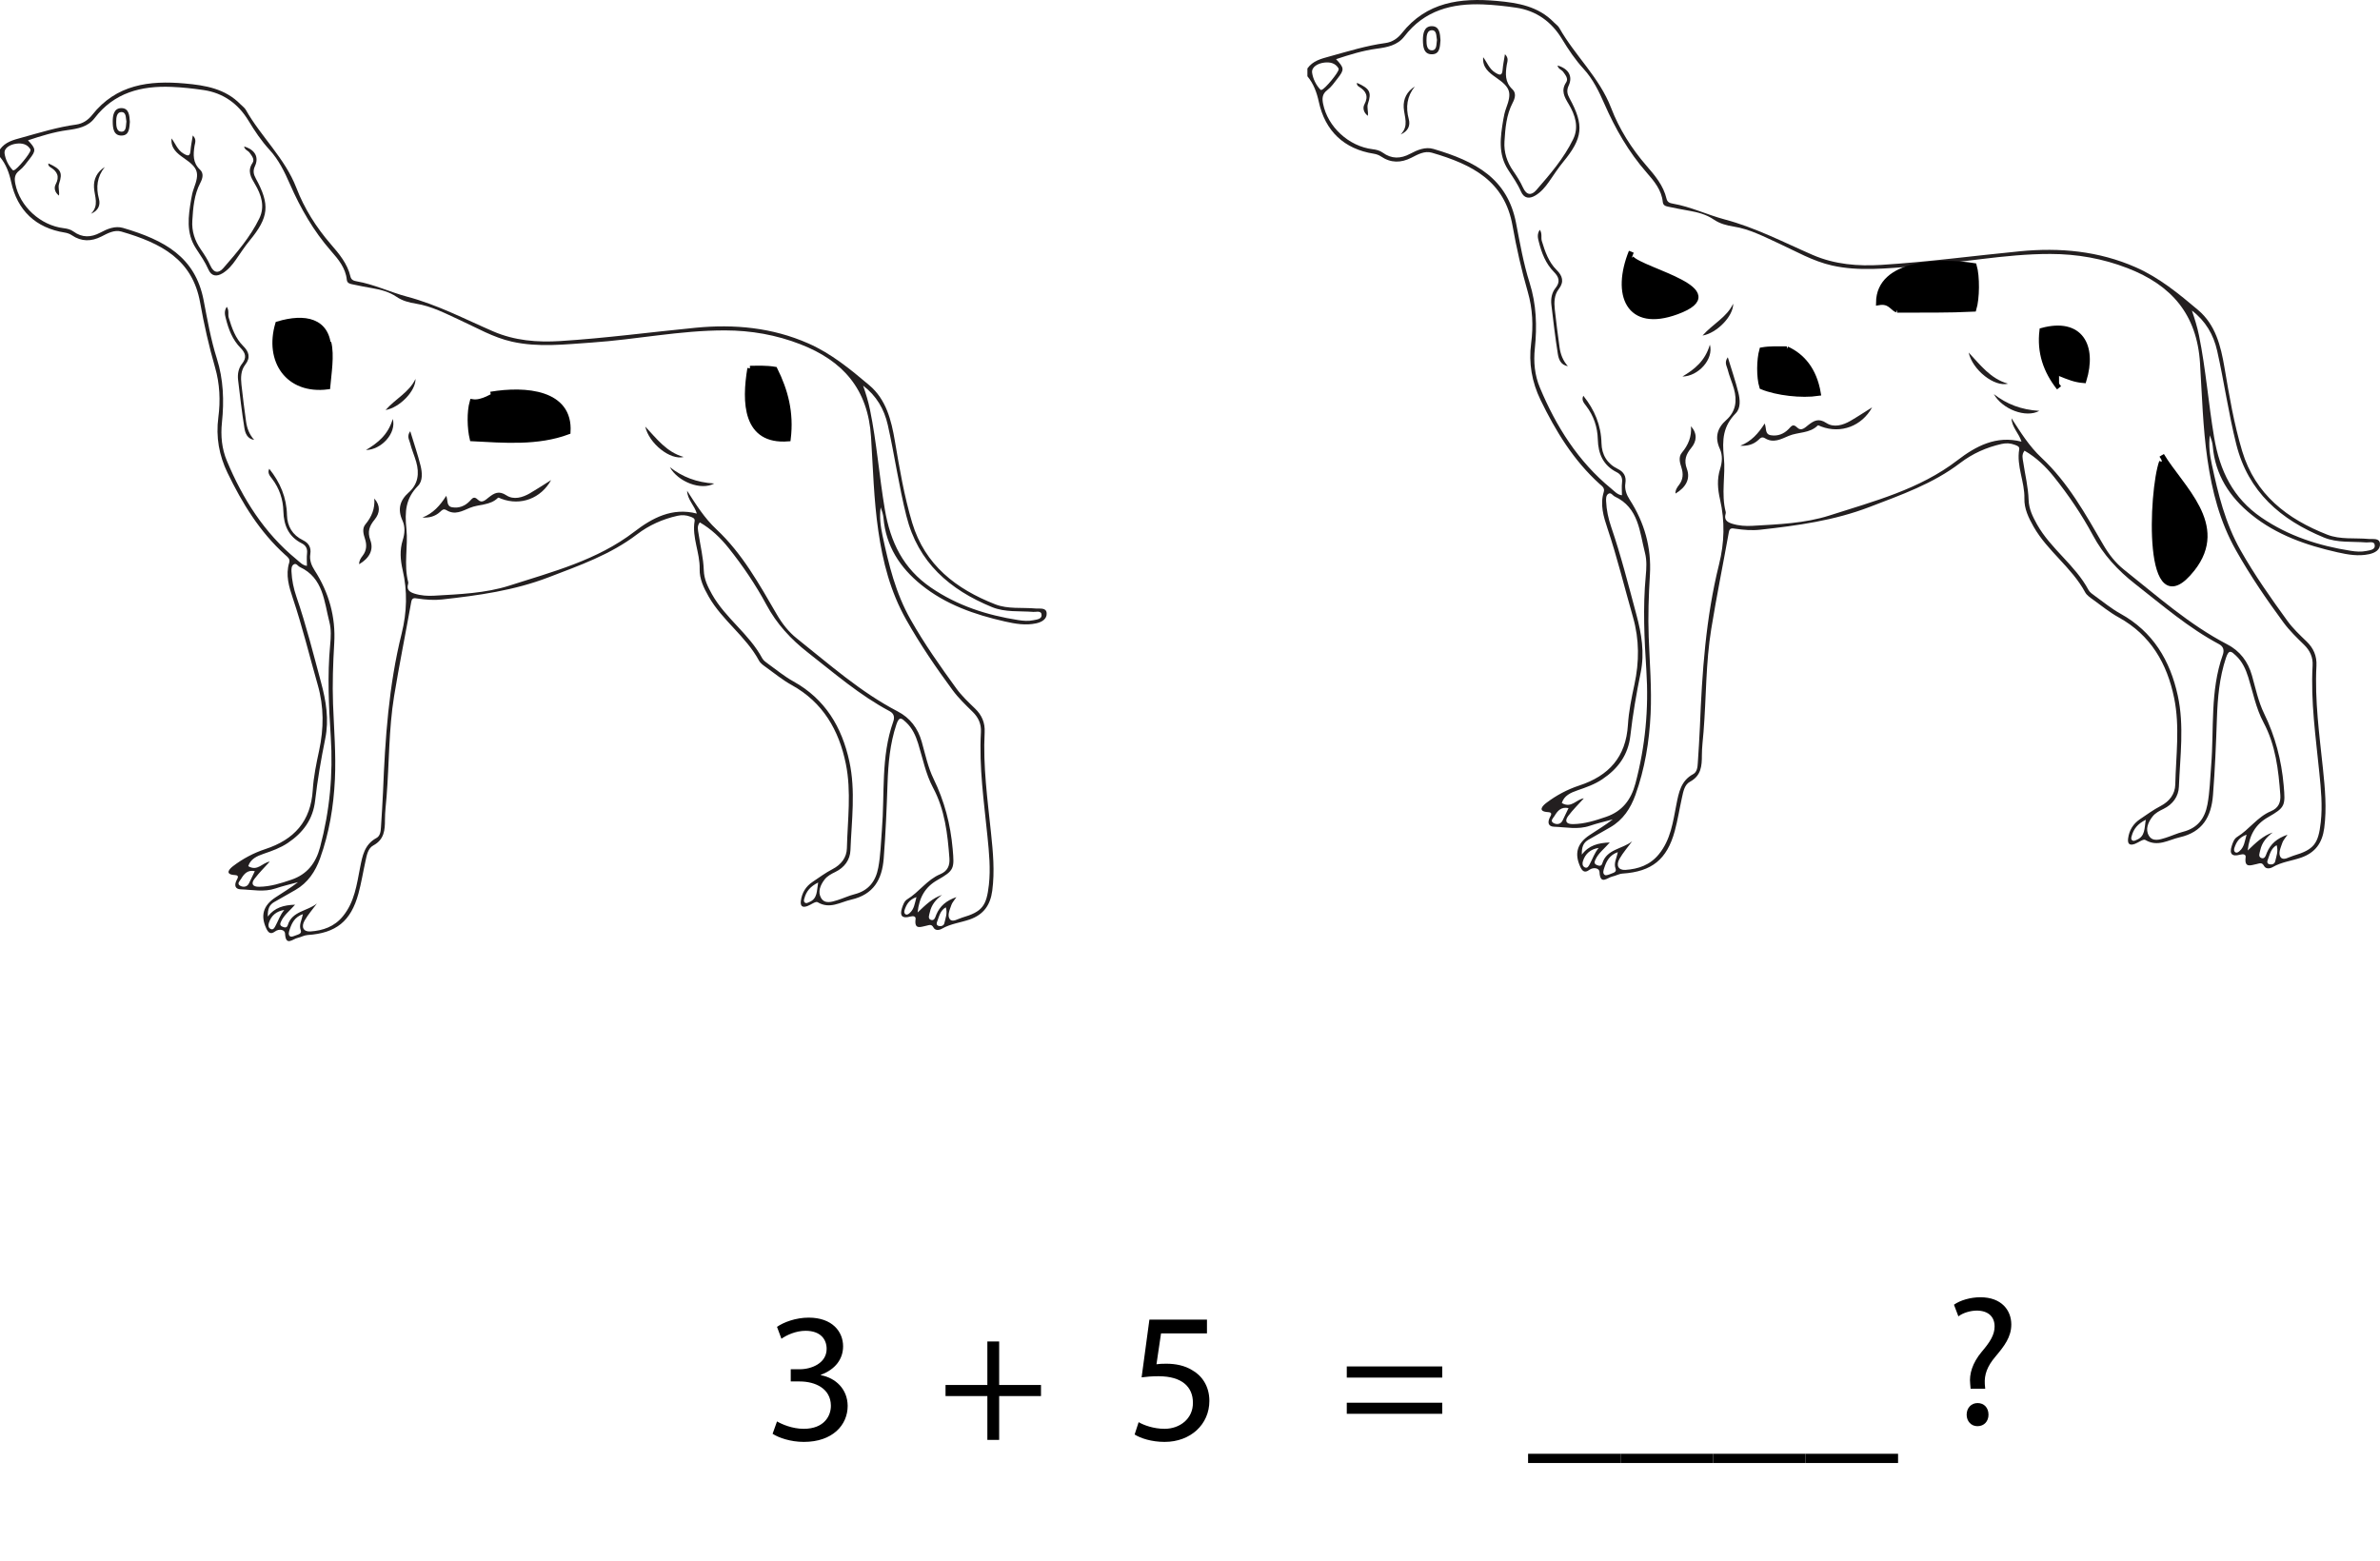 <?xml version="1.0" encoding="UTF-8"?>
<svg xmlns="http://www.w3.org/2000/svg" xmlns:xlink="http://www.w3.org/1999/xlink" width="463.158pt" height="303.85pt" viewBox="0 0 463.158 303.85" version="1.1">
<defs>
<g>
<symbol overflow="visible" id="glyph0-0">
<path style="stroke:none;" d="M 0 0 L 18 0 L 18 -25.203 L 0 -25.203 Z M 9 -14.219 L 2.875 -23.406 L 15.125 -23.406 Z M 10.078 -12.594 L 16.203 -21.781 L 16.203 -3.422 Z M 2.875 -1.797 L 9 -10.984 L 15.125 -1.797 Z M 1.797 -21.781 L 7.922 -12.594 L 1.797 -3.422 Z M 1.797 -21.781 "/>
</symbol>
<symbol overflow="visible" id="glyph0-1">
<path style="stroke:none;" d="M 1.516 -1.188 C 2.656 -0.438 4.969 0.391 7.594 0.391 C 13.172 0.391 16.125 -2.875 16.125 -6.625 C 16.094 -9.906 13.781 -12.062 10.906 -12.594 L 10.906 -12.672 C 13.75 -13.719 15.234 -15.766 15.234 -18.219 C 15.234 -21.062 13.141 -23.797 8.531 -23.797 C 6.016 -23.797 3.641 -22.891 2.375 -22 L 3.234 -19.688 C 4.25 -20.406 6.047 -21.234 7.922 -21.234 C 10.844 -21.234 12.031 -19.578 12.031 -17.719 C 12.031 -14.938 9.109 -13.75 6.797 -13.75 L 5.047 -13.75 L 5.047 -11.375 L 6.797 -11.375 C 9.859 -11.375 12.812 -9.969 12.859 -6.703 C 12.891 -4.719 11.594 -2.156 7.562 -2.156 C 5.328 -2.156 3.281 -3.062 2.375 -3.594 Z M 1.516 -1.188 "/>
</symbol>
<symbol overflow="visible" id="glyph0-2">
<path style="stroke:none;" d=""/>
</symbol>
<symbol overflow="visible" id="glyph0-3">
<path style="stroke:none;" d="M 9.578 -19.156 L 9.578 -10.688 L 1.438 -10.688 L 1.438 -8.531 L 9.578 -8.531 L 9.578 0 L 11.875 0 L 11.875 -8.531 L 20.016 -8.531 L 20.016 -10.688 L 11.875 -10.688 L 11.875 -19.156 Z M 9.578 -19.156 "/>
</symbol>
<symbol overflow="visible" id="glyph0-4">
<path style="stroke:none;" d="M 15.594 -23.406 L 4.391 -23.406 L 2.875 -12.172 C 3.75 -12.281 4.781 -12.391 6.156 -12.391 C 10.797 -12.391 12.859 -10.266 12.859 -7.234 C 12.891 -4.109 10.297 -2.156 7.344 -2.156 C 5.188 -2.156 3.281 -2.875 2.297 -3.453 L 1.516 -1.047 C 2.656 -0.328 4.781 0.391 7.344 0.391 C 12.422 0.391 16.062 -3.031 16.062 -7.594 C 16.062 -10.516 14.547 -12.562 12.703 -13.578 C 11.266 -14.469 9.5 -14.828 7.672 -14.828 C 6.797 -14.828 6.297 -14.797 5.766 -14.719 L 6.656 -20.734 L 15.594 -20.734 Z M 15.594 -23.406 "/>
</symbol>
<symbol overflow="visible" id="glyph0-5">
<path style="stroke:none;" d="M 20.016 -12.125 L 20.016 -14.297 L 1.438 -14.297 L 1.438 -12.125 Z M 20.016 -5.078 L 20.016 -7.234 L 1.438 -7.234 L 1.438 -5.078 Z M 20.016 -5.078 "/>
</symbol>
<symbol overflow="visible" id="glyph0-6">
<path style="stroke:none;" d="M 0 2.703 L 0 4.5 L 18 4.5 L 18 2.703 Z M 0 2.703 "/>
</symbol>
<symbol overflow="visible" id="glyph0-7">
<path style="stroke:none;" d="M 7.922 -6.906 L 7.844 -7.812 C 7.734 -9.641 8.312 -11.266 9.906 -13.141 C 11.625 -15.188 13 -16.953 13 -19.406 C 13 -22.141 11.125 -24.703 6.984 -24.703 C 5.078 -24.703 3.062 -24.125 1.844 -23.25 L 2.703 -20.984 C 3.594 -21.672 5.047 -22.109 6.344 -22.109 C 8.609 -22.062 9.75 -20.844 9.75 -19.016 C 9.75 -17.391 8.859 -15.984 7.234 -14.078 C 5.438 -11.922 4.781 -9.75 5 -7.844 L 5.078 -6.906 Z M 6.406 0.391 C 7.734 0.391 8.562 -0.578 8.562 -1.844 C 8.562 -3.172 7.734 -4.109 6.438 -4.109 C 5.219 -4.109 4.312 -3.172 4.312 -1.844 C 4.312 -0.578 5.188 0.391 6.406 0.391 Z M 6.406 0.391 "/>
</symbol>
</g>
<clipPath id="clip1">
  <path d="M 254 0 L 463.156 0 L 463.156 172 L 254 172 Z M 254 0 "/>
</clipPath>
</defs>
<g id="surface1">
<path style=" stroke:none;fill-rule:evenodd;fill:rgb(13.725%,12.157%,12.549%);fill-opacity:1;" d="M 178.348 174.609 C 176.906 175.109 176.391 176.055 176.035 177.129 C 175.938 177.426 175.941 177.797 176.23 177.961 C 176.527 178.125 176.809 177.906 177.047 177.695 C 177.895 176.949 178 175.902 178.348 174.609 M 184.059 176.602 C 182.965 177.227 182.793 178.293 182.43 179.223 C 182.289 179.59 182.09 180.113 182.746 180.242 C 183.203 180.332 183.676 180.145 183.777 179.691 C 183.996 178.723 184.418 177.75 184.059 176.602 M 49.59 169.562 C 48.207 169.262 47.5 170.078 46.934 171.035 C 46.703 171.43 46.012 171.992 46.73 172.398 C 47.281 172.707 48.066 172.707 48.457 171.922 C 48.836 171.172 49.188 170.406 49.59 169.562 M 55.32 177.117 C 53.797 177.352 52.773 178.191 52.316 179.652 C 52.184 180.082 52.215 180.578 52.648 180.805 C 53.188 181.086 53.426 180.551 53.605 180.223 C 54.164 179.203 54.512 178.066 55.32 177.117 M 159.219 171.77 C 157.66 172.551 156.898 173.52 156.547 174.828 C 156.465 175.121 156.34 175.438 156.625 175.672 C 156.91 175.906 157.191 175.699 157.469 175.586 C 159.137 174.91 158.922 173.395 159.219 171.77 M 58.949 177.926 C 57.344 178.492 56.793 179.652 56.379 180.895 C 56.23 181.336 56.012 181.969 56.477 182.258 C 56.73 182.418 57.297 182.168 57.684 182.016 C 58.113 181.848 58.77 181.715 58.52 181.039 C 58.141 180.008 58.711 179.137 58.949 177.926 M 5.934 29.223 C 5.926 29.16 5.938 29.09 5.906 29.043 C 5.27 28.008 4.238 27.832 3.188 27.961 C 2.039 28.102 0.734 28.762 0.895 29.895 C 1.051 31 1.625 32.246 2.527 33.152 C 2.555 33.18 2.645 33.141 2.703 33.129 C 3.297 33.027 5.953 29.812 5.934 29.223 M 167.965 75.059 C 168.508 76.625 168.988 78.18 169.312 79.781 C 170.613 86.172 171.102 92.68 172.188 99.109 C 173.273 105.555 175.785 110.68 181.156 114.359 C 186.293 117.883 192.059 119.742 198.156 120.691 C 199.133 120.844 200.113 120.926 201.102 120.719 C 201.766 120.582 202.695 120.508 202.699 119.754 C 202.699 118.754 201.672 119.145 201.094 119.098 C 198.395 118.891 195.59 119.211 193.047 118.164 C 184.836 114.793 178.66 109.5 176.391 100.445 C 174.918 94.578 174.09 88.594 172.766 82.707 C 172.07 79.629 170.551 77.027 167.965 75.059 M 52.496 167.703 C 51.504 168.805 50.438 169.852 49.543 171.031 C 48.809 171.996 49.121 172.617 50.43 172.602 C 52.621 172.574 54.676 171.922 56.715 171.223 C 59.773 170.176 61.461 168.008 62.289 164.891 C 64.164 157.844 64.84 150.711 64.371 143.449 C 63.984 137.477 63.691 131.496 64.25 125.52 C 64.391 124.031 64.477 122.512 64.109 121.094 C 63.07 117.07 62.941 112.504 58.359 110.367 C 57.949 110.18 57.648 109.5 57.113 109.887 C 56.703 110.184 56.703 110.77 56.723 111.262 C 56.797 112.938 57.145 114.562 57.684 116.145 C 59.566 121.625 60.977 127.242 62.48 132.832 C 63.453 136.441 64.055 140.051 63.293 143.781 C 62.48 147.77 61.789 151.777 61.328 155.82 C 60.918 159.465 58.984 162.078 56.008 164.074 C 54.547 165.055 52.938 165.621 51.305 166.18 C 49.996 166.629 48.742 167.191 48.312 168.59 C 50.137 169.672 51.051 167.898 52.496 167.703 M 136.188 101.676 C 135.586 102.426 135.836 103.184 135.941 103.883 C 136.293 106.258 136.883 108.602 136.961 111.012 C 137.016 112.742 137.727 114.188 138.555 115.668 C 141.172 120.328 145.801 123.395 148.328 128.117 C 148.574 128.582 149.09 128.926 149.535 129.25 C 151.137 130.402 152.676 131.676 154.391 132.625 C 160.578 136.051 163.828 141.508 165.281 148.172 C 166.539 153.914 165.719 159.723 165.5 165.496 C 165.43 167.344 164.348 168.848 162.57 169.711 C 161.797 170.09 161.004 170.492 160.465 171.191 C 159.645 172.266 159.086 173.582 159.785 174.781 C 160.5 176 161.852 175.555 162.98 175.203 C 164.094 174.852 165.164 174.344 166.293 174.055 C 169.02 173.355 170.41 171.562 170.914 168.887 C 171.375 166.449 171.418 163.984 171.621 161.527 C 172.199 154.492 171.398 147.309 173.828 140.461 C 174.105 139.68 174.051 138.918 173.121 138.422 C 167.309 135.324 162.363 131.035 157.211 127.004 C 153.887 124.406 151.164 121.453 149.164 117.738 C 147.059 113.82 144.566 110.141 141.789 106.66 C 140.207 104.684 138.406 102.957 136.188 101.676 M 61.676 175.855 C 60.867 176.957 59.953 177.996 59.277 179.172 C 58.551 180.441 59.051 181.387 60.402 181.297 C 62.855 181.129 65.066 180.375 66.73 178.34 C 69.004 175.562 69.422 172.184 70.074 168.863 C 70.52 166.609 70.922 164.363 73.254 163.109 C 74.004 162.707 74.09 161.793 74.141 160.973 C 74.273 158.695 74.445 156.418 74.539 154.141 C 74.945 143.77 75.648 133.418 78.164 123.312 C 79.199 119.145 79.305 115.055 78.359 110.949 C 77.906 108.957 77.762 107.082 78.375 105.129 C 78.77 103.871 78.883 102.555 78.324 101.32 C 77.34 99.164 77.797 97.395 79.543 95.848 C 81.379 94.223 81.629 92.148 80.996 89.914 C 80.645 88.668 80.102 87.477 79.801 86.223 C 79.652 85.605 79.109 84.918 79.836 83.93 C 80.566 86.34 81.305 88.465 81.844 90.645 C 82.168 91.965 82.312 93.586 81.344 94.566 C 78.93 97.027 78.742 99.551 79.094 102.977 C 79.438 106.324 78.535 109.875 79.441 113.324 C 79.469 113.438 79.445 113.574 79.41 113.691 C 79.098 114.797 79.699 115.238 80.652 115.539 C 81.914 115.938 83.211 116.02 84.5 115.945 C 89.43 115.656 94.465 115.48 99.137 113.98 C 107.547 111.277 116.199 109.059 123.457 103.484 C 126.91 100.832 130.816 98.715 135.605 99.961 C 135.145 98.371 133.766 97.242 133.715 95.52 C 135.434 98.184 137.066 100.828 139.43 103.039 C 144.449 107.73 147.758 113.715 151.172 119.59 C 152.203 121.367 153.449 122.977 155.062 124.262 C 161.391 129.289 167.438 134.691 174.68 138.461 C 177.094 139.715 178.629 141.73 179.375 144.379 C 180.062 146.809 180.582 149.344 181.676 151.586 C 183.797 155.934 184.973 160.445 185.395 165.238 C 185.734 169.078 185.711 169.422 182.418 171.297 C 180.059 172.641 178.879 174.641 178.566 177.609 C 180.152 176.105 181.469 174.801 183.328 174.188 C 182.129 175.066 181.254 176.129 180.949 177.562 C 180.84 178.07 180.5 178.793 181.145 179.039 C 181.852 179.305 182.012 178.492 182.207 178.023 C 182.91 176.359 184.105 175.316 186.121 174.609 C 185.645 175.336 185.293 175.695 185.148 176.129 C 184.844 177.043 184.273 178.195 184.848 178.918 C 185.371 179.586 186.441 178.832 187.23 178.605 C 191.168 177.453 191.98 176.328 192.441 172.223 C 192.793 169.062 192.48 165.938 192.164 162.809 C 191.492 156.059 190.504 149.324 190.891 142.508 C 190.984 140.887 190.383 139.629 189.277 138.543 C 187.91 137.203 186.523 135.879 185.383 134.332 C 182.129 129.922 179.07 125.438 176.352 120.621 C 173.25 115.125 171.789 109.324 170.918 103.309 C 170.043 97.277 169.891 91.137 169.508 85.055 C 168.922 75.73 164.051 70.227 155.766 67.008 C 151.043 65.172 146.141 64.316 141.109 64.309 C 132.383 64.289 123.809 66.09 115.129 66.676 C 109.953 67.023 104.801 67.656 99.645 66.504 C 95.984 65.688 92.773 63.797 89.418 62.262 C 86.672 61.004 83.973 59.586 80.957 59.105 C 79.586 58.887 78.309 58.547 77.164 57.77 C 75.75 56.805 74.148 56.391 72.496 56.102 C 71.164 55.867 69.832 55.609 68.504 55.324 C 68.031 55.223 67.555 55.098 67.488 54.441 C 67.258 52.152 65.828 50.453 64.422 48.852 C 61.008 44.945 58.477 40.543 56.41 35.816 C 55.371 33.441 54.227 31.094 52.453 29.16 C 50.855 27.418 49.566 25.492 48.348 23.477 C 46.363 20.207 43.469 18.094 39.621 17.527 C 37.551 17.223 35.453 16.992 33.363 16.91 C 27.48 16.672 22.211 18.023 18.41 22.992 C 17.102 24.703 15.125 25.055 13.141 25.324 C 10.516 25.68 8.004 26.461 5.445 27.312 C 7.016 28.988 7.047 29.285 5.727 30.977 C 5.121 31.754 4.539 32.602 3.77 33.188 C 2.801 33.926 2.781 34.77 2.984 35.789 C 3.855 40.18 7.883 43.875 12.387 44.414 C 13.059 44.496 13.727 44.645 14.293 45.059 C 15.98 46.293 17.715 46.242 19.508 45.285 C 20.891 44.547 22.402 43.91 23.945 44.363 C 31.969 46.727 37.992 49.996 39.621 58.414 C 40.359 62.227 41.016 66.059 42.195 69.77 C 43.488 73.848 43.633 78.027 43.191 82.234 C 42.922 84.812 43.16 87.328 44.145 89.684 C 47.227 97.066 51.398 103.711 57.672 108.852 C 58.312 109.375 58.887 110.066 59.73 110.137 C 59.73 109.301 59.656 108.5 59.75 107.719 C 59.859 106.781 59.527 106.16 58.723 105.754 C 56.168 104.461 55.223 102.266 55.148 99.535 C 55.086 97.191 54.375 95.059 52.938 93.172 C 52.531 92.637 51.992 92.074 52.398 91.238 C 54.535 93.918 55.773 96.832 55.848 100.25 C 55.898 102.422 56.914 104.148 58.957 105.145 C 60.082 105.695 60.59 106.559 60.387 107.848 C 60.203 109 60.594 110.031 61.215 110.996 C 64.008 115.32 65.348 120.086 65.043 125.199 C 64.812 129.148 64.668 133.09 64.812 137.043 C 64.996 141.918 65.406 146.789 65.176 151.668 C 64.926 156.93 64.078 162.094 62.289 167.066 C 61.371 169.621 59.926 171.816 57.496 173.215 C 56.109 174.008 54.723 174.789 53.34 175.586 C 52.43 176.113 52.07 176.914 52.117 178.398 C 53.441 176.629 55.23 176.172 57.426 176.086 C 56.391 177.27 55.285 178.078 54.711 179.324 C 54.512 179.75 54.379 180.129 54.969 180.375 C 55.426 180.566 55.828 180.629 56.004 180.055 C 56.844 177.316 59.824 177.359 61.676 175.855 M 0 29.074 C 1.031 27.613 2.602 27.234 4.227 26.789 C 7.73 25.824 11.199 24.738 14.824 24.246 C 16.09 24.074 17.137 23.383 17.93 22.379 C 22.625 16.438 29.051 15.625 35.977 16.25 C 39.969 16.605 43.84 17.254 46.812 20.312 C 47.152 20.668 47.602 20.961 47.836 21.375 C 50.801 26.629 55.441 30.777 57.664 36.539 C 59.223 40.594 61.523 44.234 64.387 47.543 C 65.988 49.395 67.613 51.312 68.195 53.812 C 68.352 54.492 68.828 54.652 69.402 54.754 C 72.809 55.344 75.961 56.879 79.203 57.738 C 85.137 59.312 90.441 62.102 95.965 64.496 C 100.156 66.312 104.559 66.66 109.031 66.379 C 117.84 65.832 126.59 64.645 135.371 63.793 C 142.902 63.062 150.273 63.746 157.309 66.844 C 161.781 68.812 165.5 71.883 169.164 74.977 C 172.449 77.75 173.457 81.758 174.148 85.848 C 175.055 91.195 175.953 96.551 177.516 101.758 C 180 110 186.074 114.645 193.676 117.625 C 196.156 118.598 198.926 118.199 201.562 118.438 C 202.344 118.508 203.59 118.211 203.684 119.32 C 203.781 120.5 202.727 121.094 201.625 121.332 C 199.578 121.77 197.566 121.418 195.578 120.969 C 189.688 119.637 184.059 117.688 179.281 113.832 C 175.129 110.477 172.406 106.293 171.93 100.84 C 171.867 100.129 171.633 99.438 171.379 98.75 C 171.125 100.621 171.363 102.48 171.746 104.262 C 172.957 109.902 174.27 115.406 177.223 120.613 C 179.887 125.32 182.953 129.652 186.094 133.984 C 187.152 135.441 188.461 136.672 189.75 137.914 C 191.059 139.176 191.715 140.648 191.617 142.539 C 191.277 149.105 192.176 155.598 192.855 162.105 C 193.246 165.852 193.598 169.578 193.098 173.363 C 192.723 176.188 191.398 178.02 188.719 178.961 C 186.93 179.586 185.004 179.781 183.316 180.758 C 182.82 181.047 182.016 181.199 181.66 180.531 C 181.262 179.789 180.793 180.078 180.27 180.184 C 179.188 180.402 177.887 181.035 178.176 178.891 C 178.246 178.348 177.742 178.23 177.109 178.406 C 175.562 178.832 175.051 178.25 175.527 176.754 C 175.738 176.102 175.984 175.383 176.559 175.035 C 178.871 173.625 180.422 171.215 182.969 170.156 C 184.402 169.555 184.863 168.484 184.762 167.062 C 184.41 162.305 183.871 157.594 181.562 153.293 C 180.125 150.598 179.574 147.598 178.676 144.719 C 178.191 143.168 177.543 141.73 176.328 140.59 C 175.453 139.773 174.996 139.348 174.438 141.016 C 173.188 144.766 172.852 148.621 172.719 152.496 C 172.551 157.371 172.352 162.238 171.973 167.102 C 171.652 171.199 169.988 174.113 165.656 175.102 C 163.48 175.602 161.477 177.016 159.109 175.602 C 158.734 175.375 157.809 176.109 157.121 176.359 C 156.145 176.715 155.715 176.379 155.855 175.316 C 156.062 173.754 156.82 172.531 158.121 171.66 C 159.395 170.801 160.645 169.879 162.004 169.172 C 163.711 168.289 164.766 166.902 164.809 165.102 C 164.938 159.621 165.711 154.102 164.602 148.668 C 163.266 142.117 160.152 136.695 154.051 133.328 C 152.332 132.379 150.789 131.113 149.188 129.957 C 148.641 129.562 148.008 129.145 147.703 128.582 C 145.164 123.859 140.562 120.77 137.914 116.121 C 136.941 114.414 136.109 112.691 136.156 110.75 C 136.238 107.586 134.625 104.621 135.176 101.418 C 135.27 100.875 134.77 100.727 134.367 100.57 C 133.539 100.246 132.715 100.199 131.828 100.395 C 128.949 101.039 126.297 102.23 123.977 104 C 118.789 107.961 112.777 110.055 106.762 112.363 C 100.02 114.949 93.078 115.895 86.031 116.68 C 84.41 116.859 82.828 116.727 81.234 116.492 C 80.668 116.41 80.184 116.289 80.031 117.145 C 78.938 123.27 77.695 129.375 76.691 135.516 C 75.637 141.984 75.754 148.562 75.227 155.082 C 75.109 156.555 74.918 158.031 74.914 159.508 C 74.914 161.555 74.789 163.398 72.648 164.555 C 71.582 165.129 71.375 166.473 71.121 167.621 C 70.652 169.727 70.32 171.867 69.75 173.941 C 68.281 179.316 65.395 181.633 59.855 181.992 C 59.145 182.043 58.566 182.418 57.914 182.555 C 56.973 182.746 55.59 184.285 55.469 181.676 C 55.434 180.957 54.328 180.699 53.5 181.316 C 52.656 181.941 52.195 181.527 51.812 180.699 C 50.672 178.207 51.211 176.254 53.586 174.684 C 55.059 173.707 56.578 172.805 57.996 171.703 C 56.539 172.105 55.055 172.438 53.629 172.922 C 51.371 173.691 49.102 173.172 46.844 173.098 C 45.766 173.062 45.562 172.332 46.016 171.383 C 46.203 170.988 46.668 170.375 45.742 170.324 C 43.477 170.203 44.828 168.984 45.348 168.586 C 47.234 167.148 49.363 166.012 51.602 165.277 C 57.254 163.43 60.492 159.852 60.867 153.746 C 61.027 151.176 61.559 148.609 62.102 146.082 C 63.027 141.781 63.055 137.57 61.828 133.289 C 60.219 127.66 58.844 121.969 56.977 116.41 C 56.234 114.199 55.547 111.914 56.277 109.531 C 56.516 108.746 55.938 108.398 55.5 108 C 50.551 103.531 47.148 97.969 44.281 92.043 C 42.629 88.637 41.992 85.055 42.488 81.25 C 42.922 77.984 42.773 74.707 41.855 71.523 C 40.656 67.371 39.707 63.164 38.949 58.914 C 37.457 50.504 31.402 47.332 23.621 45.074 C 22.254 44.676 20.961 45.41 19.75 46.027 C 17.77 47.035 15.859 47.062 13.973 45.785 C 13.582 45.52 13.082 45.344 12.609 45.27 C 6.945 44.375 3.359 40.945 2.16 35.383 C 1.785 33.648 1.176 31.961 0 30.559 Z M 0 29.074 "/>
<path style=" stroke:none;fill-rule:evenodd;fill:rgb(13.725%,12.157%,12.549%);fill-opacity:1;" d="M 33.383 26.938 C 34.133 27.926 34.516 29.168 35.676 29.871 C 36.539 30.391 36.98 30.504 37.074 29.293 C 37.145 28.395 37.34 27.5 37.516 26.367 C 38.297 27.137 37.957 27.785 37.859 28.387 C 37.598 30.074 37.492 31.676 38.922 33.02 C 39.711 33.758 39.426 34.746 38.98 35.598 C 37.773 37.906 37.582 40.43 37.426 42.949 C 37.297 44.988 37.895 46.832 39.062 48.52 C 39.762 49.527 40.438 50.578 40.938 51.695 C 41.605 53.176 42.543 53.242 43.465 52.18 C 46.086 49.168 48.719 46.121 50.473 42.5 C 51.598 40.188 50.852 37.906 49.602 35.812 C 48.816 34.5 48.098 33.277 49.137 31.723 C 49.605 31.016 49.004 30.328 48.57 29.719 C 48.281 29.305 47.625 29.191 47.504 28.512 C 49.602 29.113 50.434 30.566 49.617 32.328 C 49.188 33.25 49.34 33.934 49.785 34.746 C 52.59 39.875 52.316 42.285 48.582 46.824 C 47.602 48.012 46.77 49.316 45.883 50.578 C 45.172 51.598 44.383 52.543 43.305 53.195 C 42.148 53.895 41.133 53.766 40.562 52.461 C 39.914 50.977 38.996 49.672 38.121 48.328 C 36.168 45.328 36.652 42.07 37.195 38.82 C 37.312 38.098 37.469 37.363 37.723 36.676 C 38.855 33.633 38.582 32.707 35.82 30.797 C 34.457 29.855 33.199 28.871 33.383 26.938 "/>
<path style=" stroke:none;fill-rule:evenodd;fill:rgb(13.725%,12.157%,12.549%);fill-opacity:1;" d="M 82.203 100.73 C 84.262 99.938 85.641 98.406 86.84 96.508 C 87.215 97.418 86.824 98.543 88.012 98.738 C 89.328 98.957 90.477 98.484 91.375 97.57 C 91.914 97.023 92.191 96.465 93.016 97.277 C 93.801 98.047 94.508 97.277 95.117 96.805 C 96.199 95.961 97.082 95.449 98.551 96.414 C 99.957 97.34 101.676 96.852 103.129 96.008 C 104.512 95.203 105.848 94.316 107.246 93.438 C 105.281 97.016 101.312 98.496 97.578 97.086 C 97.355 97 96.992 96.805 96.918 96.879 C 95.391 98.422 93.211 98.102 91.426 98.852 C 89.914 99.488 88.504 100.297 86.895 99.305 C 86.293 98.938 85.996 99.305 85.637 99.637 C 84.676 100.523 83.512 100.816 82.203 100.73 "/>
<path style=" stroke:none;fill-rule:evenodd;fill:rgb(13.725%,12.157%,12.549%);fill-opacity:1;" d="M 49.465 85.621 C 48.109 85.41 47.719 84.312 47.559 83.289 C 47.062 80.191 46.699 77.07 46.332 73.949 C 46.199 72.82 46.406 71.66 47.117 70.781 C 48.082 69.578 47.75 68.672 46.812 67.719 C 45.246 66.125 44.477 64.117 43.949 62 C 43.773 61.301 43.562 60.574 44.129 59.715 C 44.641 60.438 44.32 61.199 44.516 61.84 C 45.129 63.855 45.797 65.832 47.352 67.375 C 48.434 68.453 48.809 69.586 47.738 70.965 C 46.852 72.102 46.836 73.508 46.988 74.875 C 47.25 77.266 47.551 79.652 47.883 82.035 C 48.07 83.359 48.531 84.59 49.465 85.621 "/>
<path style=" stroke:none;fill-rule:evenodd;fill:rgb(13.725%,12.157%,12.549%);fill-opacity:1;" d="M 69.898 109.82 C 69.859 109.145 70.215 108.637 70.566 108.176 C 71.367 107.145 71.406 106.035 71.023 104.867 C 70.707 103.902 70.445 102.859 71.117 102.051 C 72.34 100.582 72.996 98.98 72.84 97.027 C 74.074 98.422 73.945 99.863 72.902 101.133 C 71.883 102.375 71.461 103.484 72.066 105.133 C 72.77 107.039 71.871 108.645 69.898 109.82 "/>
<path style=" stroke:none;fill-rule:evenodd;fill:rgb(13.725%,12.157%,12.549%);fill-opacity:1;" d="M 133.047 88.945 C 130.441 89.629 126.289 86.32 125.574 83.027 C 127.77 85.363 129.719 88.016 133.047 88.945 "/>
<path style=" stroke:none;fill-rule:evenodd;fill:rgb(13.725%,12.157%,12.549%);fill-opacity:1;" d="M 24.602 23.656 C 24.449 22.973 24.621 21.809 23.613 21.812 C 22.703 21.82 22.609 22.926 22.613 23.723 C 22.613 24.52 22.684 25.625 23.613 25.633 C 24.633 25.641 24.469 24.488 24.602 23.656 M 25.273 23.727 C 25.16 24.832 25.227 26.332 23.707 26.383 C 22.074 26.441 21.949 24.906 21.938 23.684 C 21.93 22.5 22.145 21.055 23.605 21.043 C 25.113 21.035 25.191 22.477 25.273 23.727 "/>
<path style=" stroke:none;fill-rule:evenodd;fill:rgb(13.725%,12.157%,12.549%);fill-opacity:1;" d="M 130.352 90.926 C 132.789 92.82 135.523 93.902 138.996 94.109 C 136.434 95.527 131.953 93.797 130.352 90.926 "/>
<path style=" stroke:none;fill-rule:evenodd;fill:rgb(13.725%,12.157%,12.549%);fill-opacity:1;" d="M 80.859 73.75 C 80.922 76.105 77.75 79.355 75.035 79.805 C 77 77.582 79.633 76.352 80.859 73.75 "/>
<path style=" stroke:none;fill-rule:evenodd;fill:rgb(13.725%,12.157%,12.549%);fill-opacity:1;" d="M 71.215 87.59 C 73.492 86.23 75.52 84.656 76.434 81.539 C 77.203 84.32 74.188 87.559 71.215 87.59 "/>
<path style=" stroke:none;fill-rule:evenodd;fill:rgb(13.725%,12.157%,12.549%);fill-opacity:1;" d="M 20.398 32.504 C 18.895 34.391 18.641 36.426 19.254 38.711 C 19.574 39.91 19.145 41 17.703 41.609 C 19.34 39.996 18.398 38.246 18.293 36.512 C 18.191 34.871 18.879 33.449 20.398 32.504 "/>
<path style=" stroke:none;fill-rule:evenodd;fill:rgb(13.725%,12.157%,12.549%);fill-opacity:1;" d="M 9.426 31.809 C 11.84 32.891 12.23 33.574 11.5 35.754 C 11.25 36.5 11.609 37.195 11.477 38.074 C 10.617 37.414 10.488 36.531 10.828 35.898 C 11.66 34.34 11.137 33.371 9.805 32.547 C 9.574 32.402 9.324 32.188 9.426 31.809 "/>
<g clip-path="url(#clip1)" clip-rule="nonzero">
<path style=" stroke:none;fill-rule:evenodd;fill:rgb(13.725%,12.157%,12.549%);fill-opacity:1;" d="M 437.191 162.461 C 435.715 162.977 435.184 163.945 434.82 165.047 C 434.723 165.352 434.723 165.73 435.023 165.898 C 435.324 166.066 435.613 165.844 435.855 165.625 C 436.727 164.859 436.832 163.789 437.191 162.461 M 443.043 164.504 C 441.922 165.145 441.742 166.238 441.375 167.191 C 441.23 167.566 441.027 168.102 441.699 168.234 C 442.168 168.328 442.652 168.137 442.758 167.668 C 442.98 166.676 443.41 165.68 443.043 164.504 M 305.242 157.293 C 303.824 156.98 303.102 157.82 302.523 158.801 C 302.281 159.207 301.578 159.781 302.312 160.195 C 302.875 160.512 303.68 160.512 304.082 159.711 C 304.469 158.941 304.828 158.156 305.242 157.293 M 311.117 165.035 C 309.555 165.273 308.508 166.133 308.039 167.633 C 307.898 168.07 307.934 168.578 308.379 168.812 C 308.93 169.102 309.172 168.555 309.359 168.215 C 309.93 167.172 310.285 166.004 311.117 165.035 M 417.586 159.555 C 415.988 160.355 415.211 161.348 414.848 162.684 C 414.766 162.988 414.637 163.312 414.93 163.555 C 415.223 163.793 415.512 163.582 415.797 163.465 C 417.5 162.773 417.281 161.215 417.586 159.555 M 314.832 165.859 C 313.191 166.441 312.625 167.633 312.203 168.902 C 312.047 169.359 311.824 170.004 312.301 170.305 C 312.562 170.469 313.141 170.211 313.539 170.055 C 313.977 169.879 314.648 169.746 314.395 169.055 C 314.004 167.996 314.59 167.105 314.832 165.859 M 260.508 13.477 C 260.5 13.414 260.508 13.34 260.477 13.293 C 259.828 12.23 258.766 12.051 257.695 12.184 C 256.516 12.328 255.18 13.004 255.344 14.168 C 255.504 15.297 256.09 16.574 257.016 17.504 C 257.043 17.531 257.137 17.492 257.195 17.48 C 257.801 17.379 260.527 14.082 260.508 13.477 M 426.551 60.445 C 427.105 62.051 427.598 63.645 427.934 65.289 C 429.262 71.836 429.766 78.504 430.875 85.094 C 431.992 91.699 434.566 96.949 440.066 100.723 C 445.332 104.332 451.242 106.234 457.488 107.211 C 458.488 107.367 459.496 107.449 460.508 107.238 C 461.188 107.098 462.141 107.023 462.145 106.25 C 462.145 105.227 461.094 105.625 460.5 105.578 C 457.734 105.363 454.859 105.695 452.25 104.621 C 443.84 101.168 437.508 95.742 435.184 86.461 C 433.676 80.449 432.828 74.316 431.469 68.285 C 430.758 65.129 429.203 62.461 426.551 60.445 M 308.223 155.387 C 307.207 156.516 306.109 157.586 305.195 158.797 C 304.445 159.785 304.766 160.422 306.102 160.406 C 308.352 160.379 310.453 159.711 312.547 158.992 C 315.68 157.922 317.406 155.699 318.258 152.504 C 320.18 145.285 320.871 137.973 320.391 130.531 C 319.996 124.41 319.695 118.285 320.266 112.156 C 320.41 110.633 320.5 109.074 320.125 107.625 C 319.059 103.5 318.926 98.82 314.227 96.633 C 313.809 96.438 313.5 95.742 312.953 96.137 C 312.531 96.441 312.535 97.043 312.555 97.547 C 312.629 99.266 312.984 100.93 313.539 102.551 C 315.465 108.168 316.91 113.922 318.453 119.648 C 319.449 123.352 320.066 127.051 319.289 130.875 C 318.453 134.957 317.742 139.066 317.273 143.211 C 316.852 146.945 314.871 149.621 311.82 151.668 C 310.324 152.672 308.676 153.25 307 153.824 C 305.656 154.285 304.375 154.863 303.934 156.297 C 305.805 157.402 306.742 155.586 308.223 155.387 M 393.984 87.723 C 393.371 88.492 393.625 89.266 393.734 89.984 C 394.094 92.418 394.699 94.82 394.777 97.293 C 394.836 99.062 395.562 100.543 396.41 102.059 C 399.09 106.84 403.836 109.98 406.426 114.82 C 406.68 115.297 407.207 115.648 407.664 115.98 C 409.305 117.16 410.883 118.465 412.641 119.441 C 418.98 122.949 422.309 128.543 423.801 135.375 C 425.09 141.254 424.25 147.211 424.023 153.125 C 423.953 155.016 422.844 156.559 421.023 157.445 C 420.23 157.832 419.414 158.242 418.867 158.961 C 418.023 160.059 417.453 161.41 418.168 162.637 C 418.898 163.891 420.289 163.43 421.441 163.07 C 422.582 162.711 423.68 162.191 424.84 161.895 C 427.629 161.18 429.055 159.34 429.574 156.598 C 430.043 154.102 430.09 151.574 430.297 149.059 C 430.887 141.848 430.066 134.488 432.559 127.473 C 432.84 126.672 432.785 125.887 431.836 125.379 C 425.879 122.207 420.809 117.809 415.531 113.68 C 412.121 111.016 409.332 107.992 407.285 104.184 C 405.129 100.172 402.574 96.395 399.723 92.832 C 398.105 90.805 396.262 89.035 393.984 87.723 M 317.629 163.742 C 316.801 164.867 315.863 165.934 315.172 167.141 C 314.426 168.441 314.941 169.41 316.324 169.316 C 318.84 169.145 321.105 168.371 322.809 166.285 C 325.137 163.438 325.566 159.977 326.234 156.578 C 326.691 154.266 327.105 151.965 329.492 150.68 C 330.262 150.266 330.352 149.328 330.402 148.484 C 330.539 146.152 330.719 143.824 330.809 141.484 C 331.227 130.859 331.949 120.25 334.523 109.895 C 335.59 105.625 335.695 101.438 334.727 97.223 C 334.262 95.184 334.113 93.262 334.742 91.266 C 335.148 89.977 335.262 88.625 334.688 87.359 C 333.68 85.148 334.148 83.336 335.938 81.754 C 337.82 80.086 338.074 77.961 337.43 75.672 C 337.07 74.395 336.512 73.172 336.203 71.887 C 336.051 71.258 335.496 70.551 336.238 69.539 C 336.988 72.008 337.746 74.188 338.293 76.418 C 338.629 77.773 338.777 79.434 337.785 80.441 C 335.309 82.957 335.117 85.547 335.477 89.055 C 335.828 92.488 334.906 96.125 335.836 99.66 C 335.863 99.773 335.84 99.918 335.805 100.035 C 335.484 101.172 336.098 101.621 337.074 101.93 C 338.367 102.34 339.699 102.422 341.016 102.348 C 346.07 102.051 351.23 101.871 356.016 100.336 C 364.637 97.562 373.504 95.289 380.938 89.578 C 384.477 86.859 388.484 84.691 393.391 85.965 C 392.914 84.34 391.504 83.18 391.453 81.414 C 393.215 84.145 394.887 86.855 397.309 89.121 C 402.453 93.926 405.844 100.062 409.34 106.082 C 410.398 107.902 411.676 109.551 413.328 110.867 C 419.812 116.02 426.008 121.559 433.434 125.418 C 435.906 126.703 437.477 128.77 438.242 131.484 C 438.949 133.973 439.48 136.57 440.602 138.871 C 442.773 143.324 443.98 147.949 444.414 152.859 C 444.758 156.797 444.734 157.148 441.363 159.066 C 438.945 160.445 437.734 162.496 437.414 165.539 C 439.039 163.996 440.387 162.66 442.293 162.031 C 441.066 162.934 440.168 164.02 439.855 165.488 C 439.746 166.012 439.398 166.75 440.059 167.004 C 440.781 167.277 440.941 166.441 441.145 165.965 C 441.867 164.258 443.094 163.188 445.156 162.461 C 444.668 163.207 444.309 163.578 444.16 164.02 C 443.848 164.957 443.262 166.137 443.848 166.883 C 444.387 167.562 445.484 166.793 446.293 166.559 C 450.328 165.375 451.164 164.227 451.633 160.02 C 451.992 156.777 451.672 153.578 451.348 150.367 C 450.66 143.449 449.648 136.551 450.043 129.566 C 450.141 127.906 449.523 126.621 448.391 125.508 C 446.988 124.133 445.57 122.777 444.398 121.191 C 441.066 116.672 437.93 112.074 435.145 107.141 C 431.965 101.508 430.465 95.559 429.574 89.398 C 428.68 83.215 428.523 76.926 428.133 70.691 C 427.531 61.137 422.539 55.496 414.051 52.199 C 409.207 50.316 404.188 49.438 399.031 49.43 C 390.086 49.41 381.305 51.258 372.406 51.855 C 367.102 52.215 361.82 52.863 356.539 51.68 C 352.789 50.84 349.5 48.91 346.059 47.332 C 343.242 46.043 340.48 44.59 337.387 44.098 C 335.98 43.875 334.672 43.527 333.5 42.727 C 332.051 41.742 330.41 41.316 328.719 41.02 C 327.352 40.781 325.984 40.516 324.625 40.227 C 324.145 40.121 323.652 39.992 323.586 39.316 C 323.352 36.977 321.883 35.234 320.445 33.59 C 316.945 29.59 314.352 25.074 312.23 20.234 C 311.168 17.801 309.996 15.391 308.18 13.41 C 306.543 11.625 305.223 9.652 303.969 7.586 C 301.938 4.234 298.973 2.07 295.027 1.492 C 292.906 1.18 290.758 0.945 288.613 0.859 C 282.586 0.617 277.188 2 273.293 7.09 C 271.949 8.844 269.926 9.207 267.891 9.48 C 265.199 9.844 262.629 10.645 260.004 11.516 C 261.613 13.234 261.645 13.543 260.293 15.273 C 259.676 16.07 259.078 16.938 258.289 17.539 C 257.297 18.293 257.273 19.16 257.48 20.203 C 258.375 24.707 262.504 28.492 267.117 29.043 C 267.809 29.129 268.492 29.281 269.074 29.703 C 270.805 30.969 272.578 30.918 274.414 29.938 C 275.836 29.18 277.383 28.527 278.965 28.992 C 287.184 31.414 293.359 34.762 295.027 43.391 C 295.785 47.297 296.457 51.223 297.664 55.027 C 298.992 59.207 299.137 63.492 298.688 67.801 C 298.41 70.441 298.652 73.02 299.664 75.434 C 302.824 83 307.098 89.809 313.527 95.078 C 314.184 95.617 314.77 96.32 315.637 96.395 C 315.637 95.535 315.559 94.715 315.656 93.914 C 315.77 92.957 315.426 92.316 314.602 91.902 C 311.984 90.578 311.016 88.328 310.941 85.531 C 310.875 83.129 310.148 80.941 308.676 79.012 C 308.258 78.461 307.703 77.883 308.121 77.031 C 310.312 79.773 311.578 82.762 311.656 86.266 C 311.707 88.492 312.746 90.258 314.84 91.277 C 315.996 91.84 316.516 92.727 316.309 94.047 C 316.121 95.227 316.52 96.285 317.156 97.273 C 320.02 101.703 321.391 106.59 321.082 111.828 C 320.84 115.879 320.691 119.914 320.844 123.965 C 321.031 128.961 321.453 133.953 321.215 138.953 C 320.961 144.344 320.09 149.637 318.258 154.734 C 317.312 157.352 315.84 159.602 313.344 161.035 C 311.926 161.848 310.5 162.648 309.086 163.465 C 308.156 164.004 307.785 164.824 307.832 166.344 C 309.191 164.535 311.023 164.062 313.273 163.977 C 312.215 165.191 311.078 166.02 310.488 167.293 C 310.285 167.73 310.152 168.121 310.754 168.371 C 311.223 168.566 311.637 168.633 311.816 168.047 C 312.676 165.234 315.73 165.281 317.629 163.742 M 254.426 13.324 C 255.484 11.828 257.09 11.438 258.754 10.98 C 262.348 9.992 265.902 8.879 269.617 8.375 C 270.914 8.199 271.984 7.492 272.797 6.461 C 277.609 0.375 284.195 -0.457 291.297 0.18 C 295.383 0.547 299.352 1.211 302.395 4.348 C 302.746 4.707 303.207 5.008 303.445 5.434 C 306.484 10.816 311.242 15.066 313.516 20.973 C 315.117 25.129 317.473 28.859 320.406 32.254 C 322.051 34.148 323.715 36.113 324.312 38.676 C 324.473 39.375 324.957 39.535 325.547 39.637 C 329.035 40.242 332.27 41.816 335.59 42.699 C 341.672 44.312 347.109 47.168 352.766 49.625 C 357.062 51.484 361.574 51.84 366.156 51.555 C 375.184 50.992 384.152 49.773 393.148 48.902 C 400.863 48.156 408.422 48.855 415.633 52.027 C 420.215 54.047 424.023 57.191 427.777 60.359 C 431.145 63.207 432.176 67.312 432.887 71.504 C 433.816 76.984 434.734 82.469 436.34 87.809 C 438.883 96.25 445.105 101.016 452.895 104.066 C 455.441 105.062 458.277 104.656 460.98 104.902 C 461.777 104.973 463.059 104.668 463.152 105.805 C 463.254 107.012 462.176 107.621 461.043 107.863 C 458.945 108.316 456.883 107.953 454.844 107.492 C 448.812 106.129 443.043 104.133 438.148 100.18 C 433.891 96.742 431.102 92.457 430.613 86.867 C 430.551 86.141 430.309 85.43 430.051 84.727 C 429.789 86.641 430.031 88.547 430.426 90.371 C 431.668 96.152 433.012 101.793 436.039 107.129 C 438.77 111.953 441.91 116.395 445.129 120.832 C 446.211 122.328 447.551 123.586 448.875 124.859 C 450.215 126.152 450.891 127.664 450.789 129.602 C 450.441 136.328 451.359 142.98 452.059 149.648 C 452.457 153.488 452.816 157.309 452.305 161.184 C 451.922 164.078 450.566 165.957 447.816 166.922 C 445.984 167.562 444.008 167.762 442.285 168.766 C 441.773 169.062 440.949 169.215 440.582 168.531 C 440.176 167.77 439.695 168.066 439.156 168.176 C 438.051 168.398 436.719 169.047 437.012 166.852 C 437.086 166.293 436.57 166.176 435.922 166.355 C 434.336 166.793 433.812 166.191 434.301 164.664 C 434.516 163.992 434.77 163.254 435.355 162.898 C 437.723 161.453 439.316 158.984 441.926 157.898 C 443.395 157.285 443.867 156.188 443.762 154.73 C 443.402 149.855 442.848 145.027 440.488 140.617 C 439.012 137.855 438.449 134.785 437.527 131.836 C 437.031 130.242 436.363 128.77 435.117 127.602 C 434.223 126.766 433.754 126.328 433.184 128.039 C 431.902 131.883 431.559 135.832 431.422 139.805 C 431.25 144.801 431.047 149.785 430.656 154.766 C 430.328 158.969 428.625 161.957 424.184 162.969 C 421.953 163.48 419.902 164.93 417.477 163.48 C 417.09 163.25 416.145 164.004 415.441 164.258 C 414.438 164.621 414 164.273 414.141 163.188 C 414.352 161.586 415.129 160.332 416.461 159.438 C 417.77 158.559 419.051 157.617 420.441 156.895 C 422.191 155.984 423.27 154.562 423.316 152.719 C 423.449 147.105 424.238 141.449 423.102 135.883 C 421.734 129.168 418.547 123.609 412.293 120.16 C 410.531 119.188 408.945 117.891 407.309 116.707 C 406.746 116.301 406.098 115.871 405.785 115.293 C 403.184 110.457 398.469 107.289 395.754 102.527 C 394.758 100.773 393.906 99.012 393.957 97.02 C 394.035 93.777 392.383 90.742 392.949 87.457 C 393.047 86.902 392.531 86.75 392.121 86.59 C 391.27 86.258 390.426 86.207 389.52 86.41 C 386.566 87.07 383.848 88.293 381.473 90.105 C 376.156 94.164 369.996 96.309 363.832 98.676 C 356.926 101.324 349.809 102.297 342.586 103.098 C 340.926 103.285 339.305 103.145 337.672 102.906 C 337.09 102.82 336.598 102.699 336.441 103.574 C 335.316 109.855 334.043 116.105 333.02 122.402 C 331.934 129.031 332.055 135.77 331.516 142.453 C 331.395 143.961 331.195 145.477 331.195 146.988 C 331.195 149.086 331.066 150.977 328.871 152.16 C 327.781 152.746 327.57 154.125 327.305 155.301 C 326.828 157.461 326.488 159.652 325.906 161.781 C 324.395 167.289 321.441 169.66 315.762 170.031 C 315.035 170.082 314.445 170.465 313.773 170.605 C 312.809 170.801 311.395 172.379 311.27 169.703 C 311.234 168.969 310.102 168.707 309.25 169.336 C 308.383 169.98 307.91 169.555 307.523 168.707 C 306.355 166.148 306.902 164.148 309.34 162.539 C 310.848 161.539 312.406 160.613 313.855 159.484 C 312.363 159.895 310.844 160.234 309.379 160.734 C 307.07 161.523 304.742 160.992 302.43 160.914 C 301.324 160.879 301.117 160.129 301.578 159.156 C 301.773 158.754 302.25 158.125 301.297 158.074 C 298.98 157.949 300.363 156.699 300.898 156.293 C 302.832 154.816 305.008 153.656 307.305 152.902 C 313.094 151.008 316.418 147.34 316.801 141.082 C 316.965 138.449 317.508 135.82 318.066 133.23 C 319.016 128.82 319.039 124.504 317.785 120.117 C 316.133 114.352 314.727 108.52 312.812 102.82 C 312.055 100.555 311.348 98.215 312.094 95.77 C 312.344 94.969 311.75 94.613 311.301 94.207 C 306.227 89.625 302.742 83.926 299.801 77.855 C 298.109 74.359 297.457 70.691 297.969 66.793 C 298.41 63.445 298.258 60.086 297.316 56.824 C 296.09 52.566 295.113 48.258 294.34 43.902 C 292.809 35.285 286.605 32.031 278.633 29.719 C 277.23 29.312 275.906 30.062 274.664 30.699 C 272.633 31.73 270.68 31.758 268.742 30.449 C 268.34 30.176 267.832 30 267.348 29.922 C 261.543 29.004 257.867 25.488 256.641 19.789 C 256.254 18.012 255.629 16.285 254.426 14.844 Z M 254.426 13.324 "/>
</g>
<path style=" stroke:none;fill-rule:evenodd;fill:rgb(13.725%,12.157%,12.549%);fill-opacity:1;" d="M 288.633 11.133 C 289.406 12.148 289.797 13.418 290.988 14.141 C 291.867 14.672 292.32 14.789 292.418 13.547 C 292.488 12.625 292.688 11.711 292.871 10.551 C 293.672 11.336 293.32 12.004 293.223 12.621 C 292.953 14.348 292.844 15.992 294.312 17.367 C 295.117 18.125 294.828 19.137 294.371 20.008 C 293.133 22.375 292.938 24.961 292.777 27.543 C 292.645 29.633 293.258 31.52 294.457 33.25 C 295.172 34.285 295.863 35.363 296.379 36.504 C 297.062 38.02 298.02 38.09 298.969 37.004 C 301.656 33.914 304.352 30.793 306.148 27.086 C 307.301 24.715 306.535 22.375 305.254 20.23 C 304.449 18.883 303.715 17.633 304.781 16.035 C 305.262 15.312 304.645 14.609 304.199 13.984 C 303.898 13.562 303.23 13.441 303.105 12.746 C 305.258 13.363 306.109 14.855 305.27 16.66 C 304.832 17.602 304.988 18.305 305.441 19.133 C 308.316 24.395 308.039 26.863 304.207 31.516 C 303.207 32.73 302.352 34.07 301.445 35.363 C 300.715 36.406 299.906 37.375 298.801 38.043 C 297.617 38.758 296.578 38.625 295.992 37.289 C 295.328 35.77 294.387 34.434 293.492 33.055 C 291.488 29.98 291.984 26.645 292.539 23.312 C 292.664 22.57 292.82 21.82 293.082 21.113 C 294.242 17.996 293.961 17.047 291.133 15.09 C 289.738 14.125 288.449 13.113 288.633 11.133 "/>
<path style=" stroke:none;fill-rule:evenodd;fill:rgb(13.725%,12.157%,12.549%);fill-opacity:1;" d="M 338.664 86.754 C 340.773 85.941 342.184 84.375 343.414 82.43 C 343.801 83.359 343.398 84.516 344.617 84.715 C 345.969 84.938 347.145 84.453 348.062 83.52 C 348.617 82.957 348.898 82.387 349.746 83.219 C 350.547 84.004 351.277 83.215 351.898 82.73 C 353.004 81.867 353.914 81.344 355.418 82.332 C 356.859 83.277 358.621 82.777 360.109 81.914 C 361.527 81.09 362.895 80.18 364.328 79.281 C 362.316 82.945 358.246 84.465 354.418 83.02 C 354.191 82.934 353.82 82.73 353.746 82.809 C 352.18 84.387 349.945 84.062 348.113 84.832 C 346.566 85.48 345.121 86.312 343.473 85.297 C 342.855 84.918 342.551 85.293 342.184 85.637 C 341.199 86.543 340.004 86.844 338.664 86.754 "/>
<path style=" stroke:none;fill-rule:evenodd;fill:rgb(13.725%,12.157%,12.549%);fill-opacity:1;" d="M 305.117 71.273 C 303.723 71.055 303.328 69.934 303.16 68.883 C 302.656 65.707 302.277 62.508 301.902 59.309 C 301.77 58.152 301.98 56.965 302.711 56.062 C 303.699 54.832 303.359 53.902 302.398 52.926 C 300.789 51.293 300.004 49.234 299.461 47.062 C 299.281 46.348 299.066 45.605 299.648 44.723 C 300.172 45.465 299.844 46.246 300.043 46.898 C 300.672 48.969 301.355 50.996 302.949 52.574 C 304.059 53.676 304.441 54.836 303.344 56.254 C 302.438 57.418 302.422 58.859 302.574 60.262 C 302.844 62.711 303.156 65.156 303.496 67.598 C 303.684 68.953 304.156 70.211 305.117 71.273 "/>
<path style=" stroke:none;fill-rule:evenodd;fill:rgb(13.725%,12.157%,12.549%);fill-opacity:1;" d="M 326.055 96.07 C 326.016 95.379 326.379 94.855 326.742 94.387 C 327.559 93.328 327.602 92.188 327.211 90.996 C 326.883 90.008 326.613 88.938 327.305 88.105 C 328.559 86.602 329.23 84.961 329.07 82.961 C 330.336 84.391 330.203 85.867 329.133 87.168 C 328.086 88.438 327.656 89.574 328.277 91.266 C 328.996 93.219 328.078 94.863 326.055 96.07 "/>
<path style=" stroke:none;fill-rule:evenodd;fill:rgb(13.725%,12.157%,12.549%);fill-opacity:1;" d="M 390.766 74.68 C 388.102 75.379 383.844 71.988 383.109 68.613 C 385.359 71.004 387.359 73.727 390.766 74.68 "/>
<path style=" stroke:none;fill-rule:evenodd;fill:rgb(13.725%,12.157%,12.549%);fill-opacity:1;" d="M 279.637 7.773 C 279.477 7.07 279.656 5.879 278.625 5.883 C 277.688 5.891 277.598 7.02 277.598 7.84 C 277.598 8.656 277.668 9.789 278.625 9.797 C 279.668 9.805 279.5 8.625 279.637 7.773 M 280.324 7.844 C 280.207 8.977 280.277 10.512 278.719 10.566 C 277.043 10.625 276.918 9.055 276.906 7.797 C 276.898 6.586 277.121 5.105 278.617 5.094 C 280.16 5.086 280.242 6.562 280.324 7.844 "/>
<path style=" stroke:none;fill-rule:evenodd;fill:rgb(13.725%,12.157%,12.549%);fill-opacity:1;" d="M 388.008 76.707 C 390.504 78.648 393.305 79.758 396.863 79.969 C 394.238 81.426 389.648 79.648 388.008 76.707 "/>
<path style=" stroke:none;fill-rule:evenodd;fill:rgb(13.725%,12.157%,12.549%);fill-opacity:1;" d="M 337.285 59.105 C 337.352 61.52 334.102 64.852 331.32 65.312 C 333.332 63.035 336.031 61.77 337.285 59.105 "/>
<path style=" stroke:none;fill-rule:evenodd;fill:rgb(13.725%,12.157%,12.549%);fill-opacity:1;" d="M 327.402 73.289 C 329.738 71.898 331.816 70.285 332.75 67.086 C 333.539 69.938 330.453 73.258 327.402 73.289 "/>
<path style=" stroke:none;fill-rule:evenodd;fill:rgb(13.725%,12.157%,12.549%);fill-opacity:1;" d="M 275.328 16.836 C 273.789 18.773 273.527 20.859 274.156 23.199 C 274.484 24.426 274.047 25.547 272.566 26.168 C 274.246 24.516 273.277 22.723 273.168 20.945 C 273.066 19.266 273.773 17.809 275.328 16.836 "/>
<path style=" stroke:none;fill-rule:evenodd;fill:rgb(13.725%,12.157%,12.549%);fill-opacity:1;" d="M 264.082 16.129 C 266.555 17.234 266.957 17.934 266.211 20.172 C 265.953 20.934 266.32 21.645 266.188 22.547 C 265.305 21.867 265.176 20.969 265.523 20.316 C 266.375 18.719 265.836 17.727 264.473 16.883 C 264.238 16.734 263.98 16.516 264.082 16.129 "/>
<path style="fill-rule:evenodd;fill:rgb(0%,0%,0%);fill-opacity:1;stroke-width:1;stroke-linecap:butt;stroke-linejoin:miter;stroke:rgb(0%,0%,0%);stroke-opacity:1;stroke-miterlimit:4;" d="M 0.001 -0 C -0.186 5.586 -4.635 6.433 -9.901 4.855 C -12.01 -2.309 -7.928 -8.36 -0.194 -7.371 C 0.017 -4.895 0.642 -1.219 0.001 1.262 " transform="matrix(1,0,0,-1,63.963,67.918)"/>
<path style="fill-rule:evenodd;fill:rgb(0%,0%,0%);fill-opacity:1;stroke-width:1;stroke-linecap:butt;stroke-linejoin:miter;stroke:rgb(0%,0%,0%);stroke-opacity:1;stroke-miterlimit:4;" d="M -0.001 -0 C 6.812 1.144 15.503 0.398 15.039 -7.313 C 9.128 -9.524 2.597 -8.957 -3.594 -8.637 C -4.075 -6.609 -4.165 -3.473 -3.594 -1.453 C -1.586 -1.785 0.601 -0.082 1.261 -0 " transform="matrix(1,0,0,-1,95.493,76.746)"/>
<path style="fill-rule:evenodd;fill:rgb(0%,0%,0%);fill-opacity:1;stroke-width:1;stroke-linecap:butt;stroke-linejoin:miter;stroke:rgb(0%,0%,0%);stroke-opacity:1;stroke-miterlimit:4;" d="M 0.001 0.002 C -1.104 -6.569 -0.928 -14.369 7.443 -13.709 C 8.068 -8.596 6.927 -4.362 4.857 -0.186 C 3.24 0.088 1.665 0.021 0.001 0.002 " transform="matrix(1,0,0,-1,145.94,71.701)"/>
<path style="fill-rule:evenodd;fill:rgb(0%,0%,0%);fill-opacity:1;stroke-width:1;stroke-linecap:butt;stroke-linejoin:miter;stroke:rgb(0%,0%,0%);stroke-opacity:1;stroke-miterlimit:4;" d="M 0 0 C -3.343 -8.269 -0.636 -15.195 8.86 -11.691 C 20.196 -7.511 2.161 -3.714 0 -1.261 " transform="matrix(1,0,0,-1,317.461,49)"/>
<path style="fill-rule:evenodd;fill:rgb(0%,0%,0%);fill-opacity:1;stroke-width:1;stroke-linecap:butt;stroke-linejoin:miter;stroke:rgb(0%,0%,0%);stroke-opacity:1;stroke-miterlimit:4;" d="M -0.002 -0.001 C -0.982 0.456 -1.459 1.82 -3.591 1.449 C -3.517 9.425 8.405 9.699 15.006 8.636 C 15.62 6.566 15.577 2.253 14.944 0.191 C 10.026 -0.059 4.979 0.015 -0.002 -0.001 " transform="matrix(1,0,0,-1,369.17,60.351)"/>
<path style="fill-rule:evenodd;fill:rgb(0%,0%,0%);fill-opacity:1;stroke-width:1;stroke-linecap:butt;stroke-linejoin:miter;stroke:rgb(0%,0%,0%);stroke-opacity:1;stroke-miterlimit:4;" d="M 0.001 -0 C -1.67 -0 -3.233 0.09 -4.854 -0.192 C -5.397 -2.106 -5.44 -5.469 -4.854 -7.375 C -1.936 -8.582 2.896 -9.125 6.111 -8.637 C 5.341 -4.055 2.994 -1.36 0.001 -0 " transform="matrix(1,0,0,-1,347.729,67.918)"/>
<path style="fill-rule:evenodd;fill:rgb(0%,0%,0%);fill-opacity:1;stroke-width:1;stroke-linecap:butt;stroke-linejoin:miter;stroke:rgb(0%,0%,0%);stroke-opacity:1;stroke-miterlimit:4;" d="M 0 0.001 C -0.343 -2.335 -0.07 -5.069 0.219 -7.343 C 1.977 -8.054 3.129 -8.534 4.825 -8.667 C 6.899 -1.898 4.133 3.091 -3.312 1.071 C -3.824 -3.163 -2.601 -6.776 0 -10.089 " transform="matrix(1,0,0,-1,400.699,65.395)"/>
<path style="fill-rule:evenodd;fill:rgb(0%,0%,0%);fill-opacity:1;stroke-width:1;stroke-linecap:butt;stroke-linejoin:miter;stroke:rgb(0%,0%,0%);stroke-opacity:1;stroke-miterlimit:4;" d="M -0.001 0.001 C -2.032 -5.651 -3.211 -32.506 5.98 -20.838 C 12.718 -12.284 3.773 -5.057 -0.001 1.263 " transform="matrix(1,0,0,-1,420.676,89.888)"/>
<g style="fill:rgb(0%,0%,0%);fill-opacity:1;">
  <use xlink:href="#glyph0-1" x="148.835" y="280.259"/>
  <use xlink:href="#glyph0-2" x="167.303" y="280.259"/>
  <use xlink:href="#glyph0-2" x="174.935" y="280.259"/>
  <use xlink:href="#glyph0-3" x="182.567" y="280.259"/>
  <use xlink:href="#glyph0-2" x="204.023" y="280.259"/>
  <use xlink:href="#glyph0-2" x="211.655" y="280.259"/>
  <use xlink:href="#glyph0-4" x="219.287" y="280.259"/>
  <use xlink:href="#glyph0-2" x="237.755" y="280.259"/>
  <use xlink:href="#glyph0-2" x="245.387" y="280.259"/>
  <use xlink:href="#glyph0-2" x="253.019" y="280.259"/>
  <use xlink:href="#glyph0-5" x="260.651" y="280.259"/>
  <use xlink:href="#glyph0-2" x="282.107" y="280.259"/>
  <use xlink:href="#glyph0-2" x="289.739" y="280.259"/>
  <use xlink:href="#glyph0-6" x="297.371" y="280.259"/>
  <use xlink:href="#glyph0-6" x="315.371" y="280.259"/>
  <use xlink:href="#glyph0-6" x="333.371" y="280.259"/>
  <use xlink:href="#glyph0-6" x="351.371" y="280.259"/>
</g>
<g style="fill:rgb(0%,0%,0%);fill-opacity:1;">
  <use xlink:href="#glyph0-2" x="370.775" y="277.199"/>
  <use xlink:href="#glyph0-7" x="378.407" y="277.199"/>
</g>
</g>
</svg>
